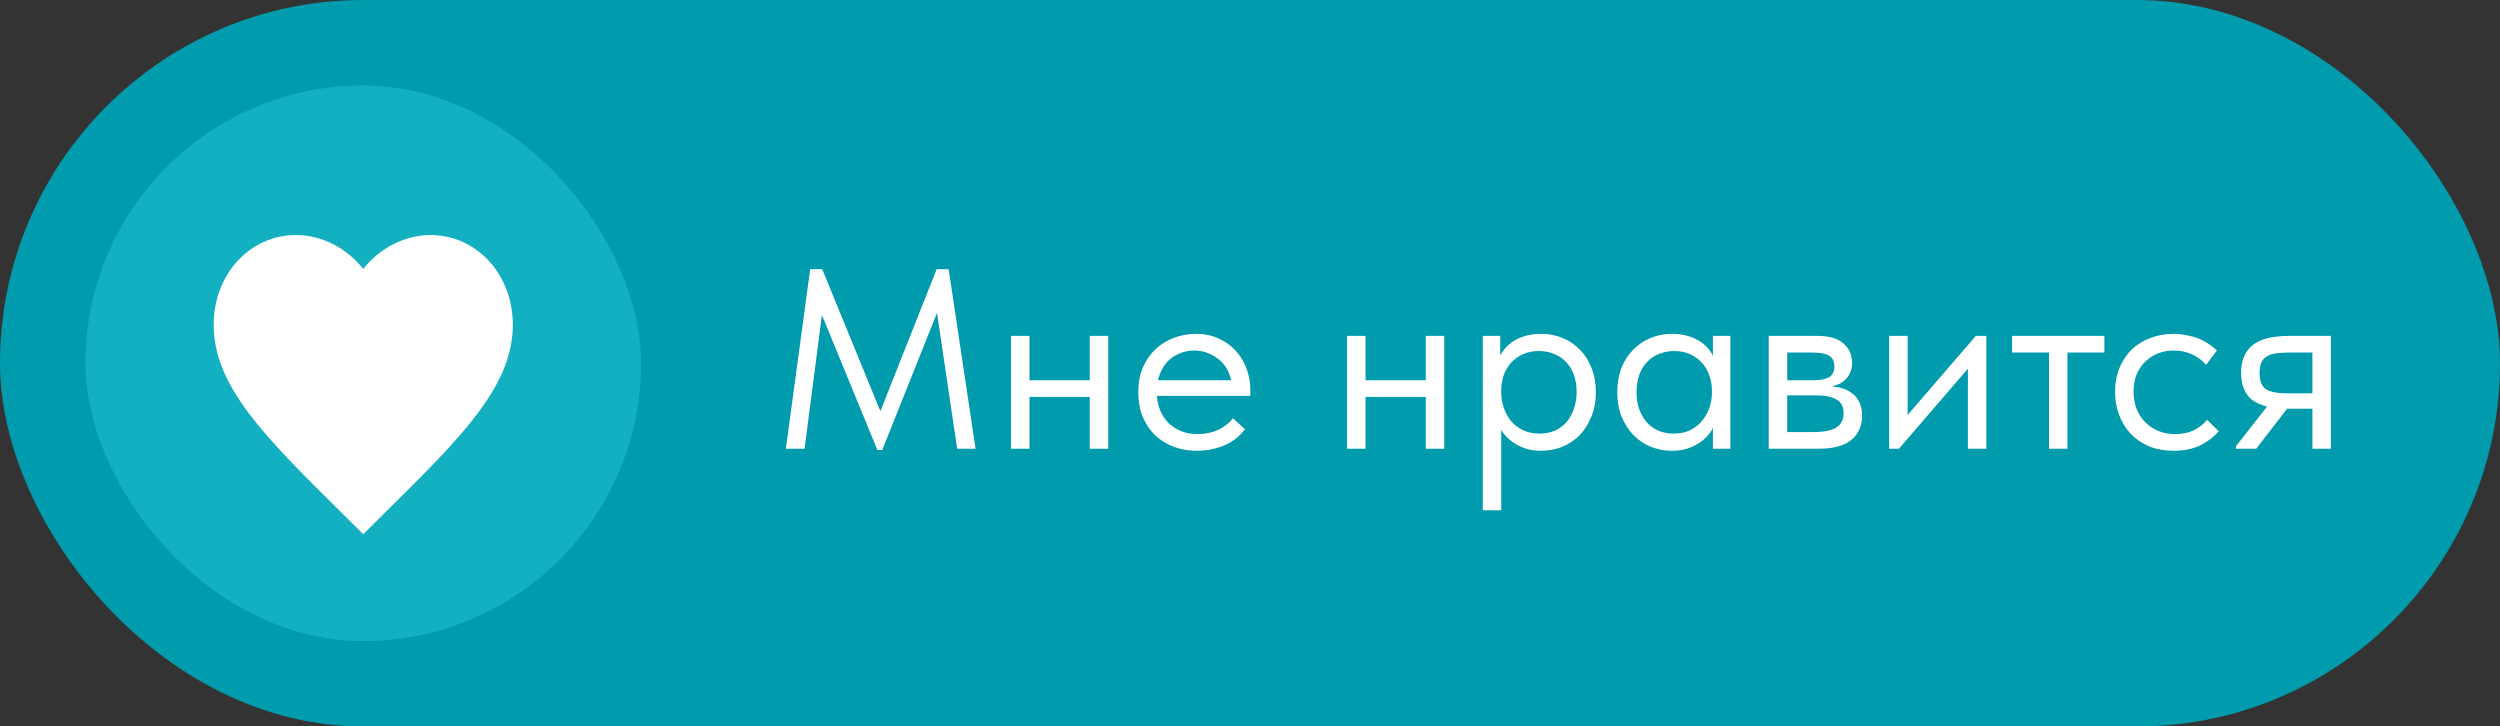 <?xml version="1.0" encoding="UTF-8"?> <svg xmlns="http://www.w3.org/2000/svg" width="117" height="34" viewBox="0 0 117 34" fill="none"><rect x="0" y="0" width="117" height="34" fill="#333333" stroke="none"/><rect width="117" height="34" rx="17" fill="#009BAD"></rect><rect x="4" y="4" width="26" height="26" rx="13" fill="#13B0C2"></rect><path d="M17 25L15.985 23.993C12.38 20.43 10 18.073 10 15.196C10 12.839 11.694 11 13.85 11C15.068 11 16.237 11.618 17 12.587C17.763 11.618 18.932 11 20.15 11C22.306 11 24 12.839 24 15.196C24 18.073 21.62 20.43 18.015 23.993L17 25Z" fill="white"></path><path d="M36.778 21L37.917 12.6H38.481L41.434 19.812H40.977L43.834 12.6H44.398L45.657 21H44.794L43.797 14.268H44.002L41.289 21.06H41.062L38.266 14.256H38.529L37.654 21H36.778ZM47.832 18.576V17.796H51.36V18.576H47.832ZM47.316 21V19.668V19.488V17.292V17.208V15.72H48.18V17.208V17.292V21H47.316ZM51 21V19.668V19.488V17.292V17.208V15.72H51.864V17.208V17.292V21H51ZM56.008 21.096C55.616 21.096 55.252 21.032 54.916 20.904C54.588 20.776 54.3 20.596 54.052 20.364C53.812 20.124 53.62 19.836 53.476 19.5C53.34 19.164 53.272 18.784 53.272 18.36C53.272 17.92 53.344 17.532 53.488 17.196C53.64 16.852 53.84 16.564 54.088 16.332C54.344 16.1 54.632 15.924 54.952 15.804C55.28 15.684 55.62 15.624 55.972 15.624C56.38 15.624 56.74 15.7 57.052 15.852C57.372 15.996 57.64 16.192 57.856 16.44C58.072 16.688 58.236 16.968 58.348 17.28C58.46 17.584 58.516 17.9 58.516 18.228V18.528H53.848V17.796H58.144L57.652 18.42V18.156C57.652 17.908 57.608 17.68 57.52 17.472C57.432 17.256 57.308 17.072 57.148 16.92C56.988 16.76 56.8 16.636 56.584 16.548C56.376 16.452 56.144 16.404 55.888 16.404C55.64 16.404 55.408 16.452 55.192 16.548C54.976 16.636 54.788 16.764 54.628 16.932C54.476 17.1 54.356 17.304 54.268 17.544C54.18 17.776 54.136 18.04 54.136 18.336C54.136 18.64 54.184 18.916 54.28 19.164C54.376 19.404 54.508 19.612 54.676 19.788C54.852 19.956 55.056 20.088 55.288 20.184C55.528 20.272 55.784 20.316 56.056 20.316C56.392 20.316 56.704 20.252 56.992 20.124C57.288 19.988 57.524 19.804 57.7 19.572L58.264 20.088C58.008 20.432 57.676 20.688 57.268 20.856C56.868 21.016 56.448 21.096 56.008 21.096ZM63.559 18.576V17.796H67.087V18.576H63.559ZM63.043 21V19.668V19.488V17.292V17.208V15.72H63.907V17.208V17.292V21H63.043ZM66.727 21V19.668V19.488V17.292V17.208V15.72H67.591V17.208V17.292V21H66.727ZM70.258 23.88H69.394V17.292V17.208V15.72H70.21V17.208L70.258 17.292V19.512V19.668V23.88ZM72.13 21.096C71.866 21.096 71.618 21.06 71.386 20.988C71.154 20.908 70.95 20.804 70.774 20.676C70.598 20.548 70.45 20.4 70.33 20.232C70.21 20.056 70.13 19.868 70.09 19.668V18.396H70.258C70.258 18.628 70.298 18.86 70.378 19.092C70.458 19.316 70.57 19.52 70.714 19.704C70.866 19.88 71.054 20.024 71.278 20.136C71.502 20.24 71.758 20.292 72.046 20.292C72.302 20.292 72.538 20.248 72.754 20.16C72.97 20.064 73.154 19.932 73.306 19.764C73.458 19.588 73.574 19.38 73.654 19.14C73.742 18.9 73.786 18.636 73.786 18.348C73.786 18.044 73.742 17.772 73.654 17.532C73.566 17.292 73.442 17.092 73.282 16.932C73.122 16.764 72.934 16.64 72.718 16.56C72.51 16.472 72.278 16.428 72.022 16.428C71.734 16.428 71.478 16.48 71.254 16.584C71.038 16.688 70.854 16.824 70.702 16.992C70.558 17.16 70.446 17.356 70.366 17.58C70.294 17.804 70.258 18.036 70.258 18.276H70.15V16.86C70.174 16.716 70.238 16.572 70.342 16.428C70.446 16.276 70.582 16.14 70.75 16.02C70.918 15.9 71.118 15.804 71.35 15.732C71.582 15.66 71.842 15.624 72.13 15.624C72.482 15.624 72.814 15.688 73.126 15.816C73.438 15.944 73.71 16.128 73.942 16.368C74.174 16.6 74.354 16.884 74.482 17.22C74.618 17.556 74.686 17.936 74.686 18.36C74.686 18.784 74.614 19.168 74.47 19.512C74.334 19.848 74.15 20.136 73.918 20.376C73.686 20.608 73.414 20.788 73.102 20.916C72.79 21.036 72.466 21.096 72.13 21.096ZM80.165 21V19.668L80.118 19.488V17.292L80.165 17.208V15.72H80.981V17.208V17.292V21H80.165ZM78.246 21.096C77.909 21.096 77.585 21.036 77.273 20.916C76.962 20.788 76.689 20.608 76.457 20.376C76.225 20.136 76.037 19.848 75.894 19.512C75.757 19.168 75.689 18.784 75.689 18.36C75.689 17.936 75.754 17.556 75.882 17.22C76.017 16.884 76.201 16.6 76.433 16.368C76.665 16.128 76.938 15.944 77.249 15.816C77.561 15.688 77.894 15.624 78.246 15.624C78.534 15.624 78.793 15.66 79.025 15.732C79.257 15.804 79.457 15.9 79.626 16.02C79.793 16.14 79.93 16.276 80.034 16.428C80.138 16.572 80.201 16.716 80.225 16.86V18.276H80.118C80.118 18.036 80.078 17.804 79.998 17.58C79.925 17.356 79.814 17.16 79.662 16.992C79.517 16.824 79.334 16.688 79.109 16.584C78.894 16.48 78.641 16.428 78.353 16.428C78.106 16.428 77.874 16.472 77.657 16.56C77.442 16.64 77.254 16.764 77.094 16.932C76.933 17.092 76.809 17.292 76.722 17.532C76.633 17.772 76.59 18.044 76.59 18.348C76.59 18.636 76.629 18.9 76.71 19.14C76.797 19.38 76.918 19.588 77.07 19.764C77.222 19.932 77.406 20.064 77.621 20.16C77.838 20.248 78.073 20.292 78.329 20.292C78.618 20.292 78.874 20.24 79.097 20.136C79.322 20.024 79.505 19.88 79.65 19.704C79.802 19.52 79.918 19.316 79.998 19.092C80.078 18.86 80.118 18.628 80.118 18.396H80.285V19.668C80.246 19.868 80.165 20.056 80.046 20.232C79.925 20.4 79.778 20.548 79.602 20.676C79.425 20.804 79.222 20.908 78.99 20.988C78.757 21.06 78.51 21.096 78.246 21.096ZM82.777 21V15.72H85.057C85.609 15.72 86.017 15.84 86.281 16.08C86.545 16.312 86.677 16.612 86.677 16.98C86.677 17.156 86.645 17.316 86.581 17.46C86.517 17.596 86.425 17.716 86.305 17.82C86.193 17.916 86.057 17.988 85.897 18.036C85.737 18.084 85.557 18.108 85.357 18.108V18.06C85.613 18.06 85.849 18.084 86.065 18.132C86.281 18.18 86.469 18.26 86.629 18.372C86.789 18.476 86.913 18.616 87.001 18.792C87.097 18.968 87.145 19.188 87.145 19.452C87.145 19.932 86.977 20.312 86.641 20.592C86.305 20.864 85.797 21 85.117 21H82.777ZM83.641 20.424L83.533 20.22H84.877C85.373 20.22 85.729 20.148 85.945 20.004C86.169 19.86 86.281 19.64 86.281 19.344C86.281 19.032 86.169 18.816 85.945 18.696C85.729 18.568 85.413 18.504 84.997 18.504H83.533V17.796H84.841C85.161 17.796 85.409 17.752 85.585 17.664C85.761 17.568 85.849 17.396 85.849 17.148C85.849 16.908 85.765 16.74 85.597 16.644C85.429 16.548 85.169 16.5 84.817 16.5H83.533L83.641 16.212V20.424ZM88.414 21V15.72H89.278V19.944L88.774 20.004L92.47 15.72H92.962V21H92.098V16.716L92.614 16.656L88.87 21H88.414ZM95.893 21V16.5H94.165V15.72H98.485V16.5H96.757V21H95.893ZM101.722 21.096C101.306 21.096 100.926 21.028 100.582 20.892C100.246 20.748 99.958 20.552 99.718 20.304C99.486 20.056 99.306 19.764 99.178 19.428C99.05 19.092 98.986 18.728 98.986 18.336C98.986 17.912 99.058 17.532 99.202 17.196C99.346 16.86 99.538 16.576 99.778 16.344C100.026 16.112 100.314 15.936 100.642 15.816C100.978 15.688 101.338 15.624 101.722 15.624C101.922 15.624 102.118 15.644 102.31 15.684C102.502 15.716 102.682 15.764 102.85 15.828C103.026 15.892 103.19 15.976 103.342 16.08C103.494 16.176 103.63 16.284 103.75 16.404L103.246 17.076C103.07 16.868 102.85 16.704 102.586 16.584C102.322 16.464 102.038 16.404 101.734 16.404C101.478 16.404 101.234 16.448 101.002 16.536C100.778 16.624 100.578 16.752 100.402 16.92C100.234 17.08 100.098 17.28 99.994 17.52C99.898 17.752 99.85 18.02 99.85 18.324C99.85 18.62 99.898 18.892 99.994 19.14C100.09 19.38 100.226 19.588 100.402 19.764C100.578 19.94 100.782 20.076 101.014 20.172C101.254 20.268 101.514 20.316 101.794 20.316C102.122 20.316 102.414 20.256 102.67 20.136C102.926 20.008 103.134 19.844 103.294 19.644L103.834 20.184C103.61 20.448 103.322 20.668 102.97 20.844C102.618 21.012 102.202 21.096 101.722 21.096ZM108.22 21V19.128H107.008C106.32 19.128 105.792 18.996 105.424 18.732C105.064 18.46 104.884 18.028 104.884 17.436C104.884 16.868 105.064 16.44 105.424 16.152C105.784 15.864 106.352 15.72 107.128 15.72H109.084V21H108.22ZM104.644 21V20.88L106.492 18.528L107.368 18.696L105.592 21H104.644ZM107.032 18.408H108.22V16.5H107.128C106.912 16.5 106.716 16.512 106.54 16.536C106.372 16.552 106.228 16.596 106.108 16.668C105.988 16.732 105.896 16.828 105.832 16.956C105.776 17.084 105.748 17.252 105.748 17.46C105.748 17.828 105.848 18.08 106.048 18.216C106.256 18.344 106.584 18.408 107.032 18.408Z" fill="white"></path></svg> 